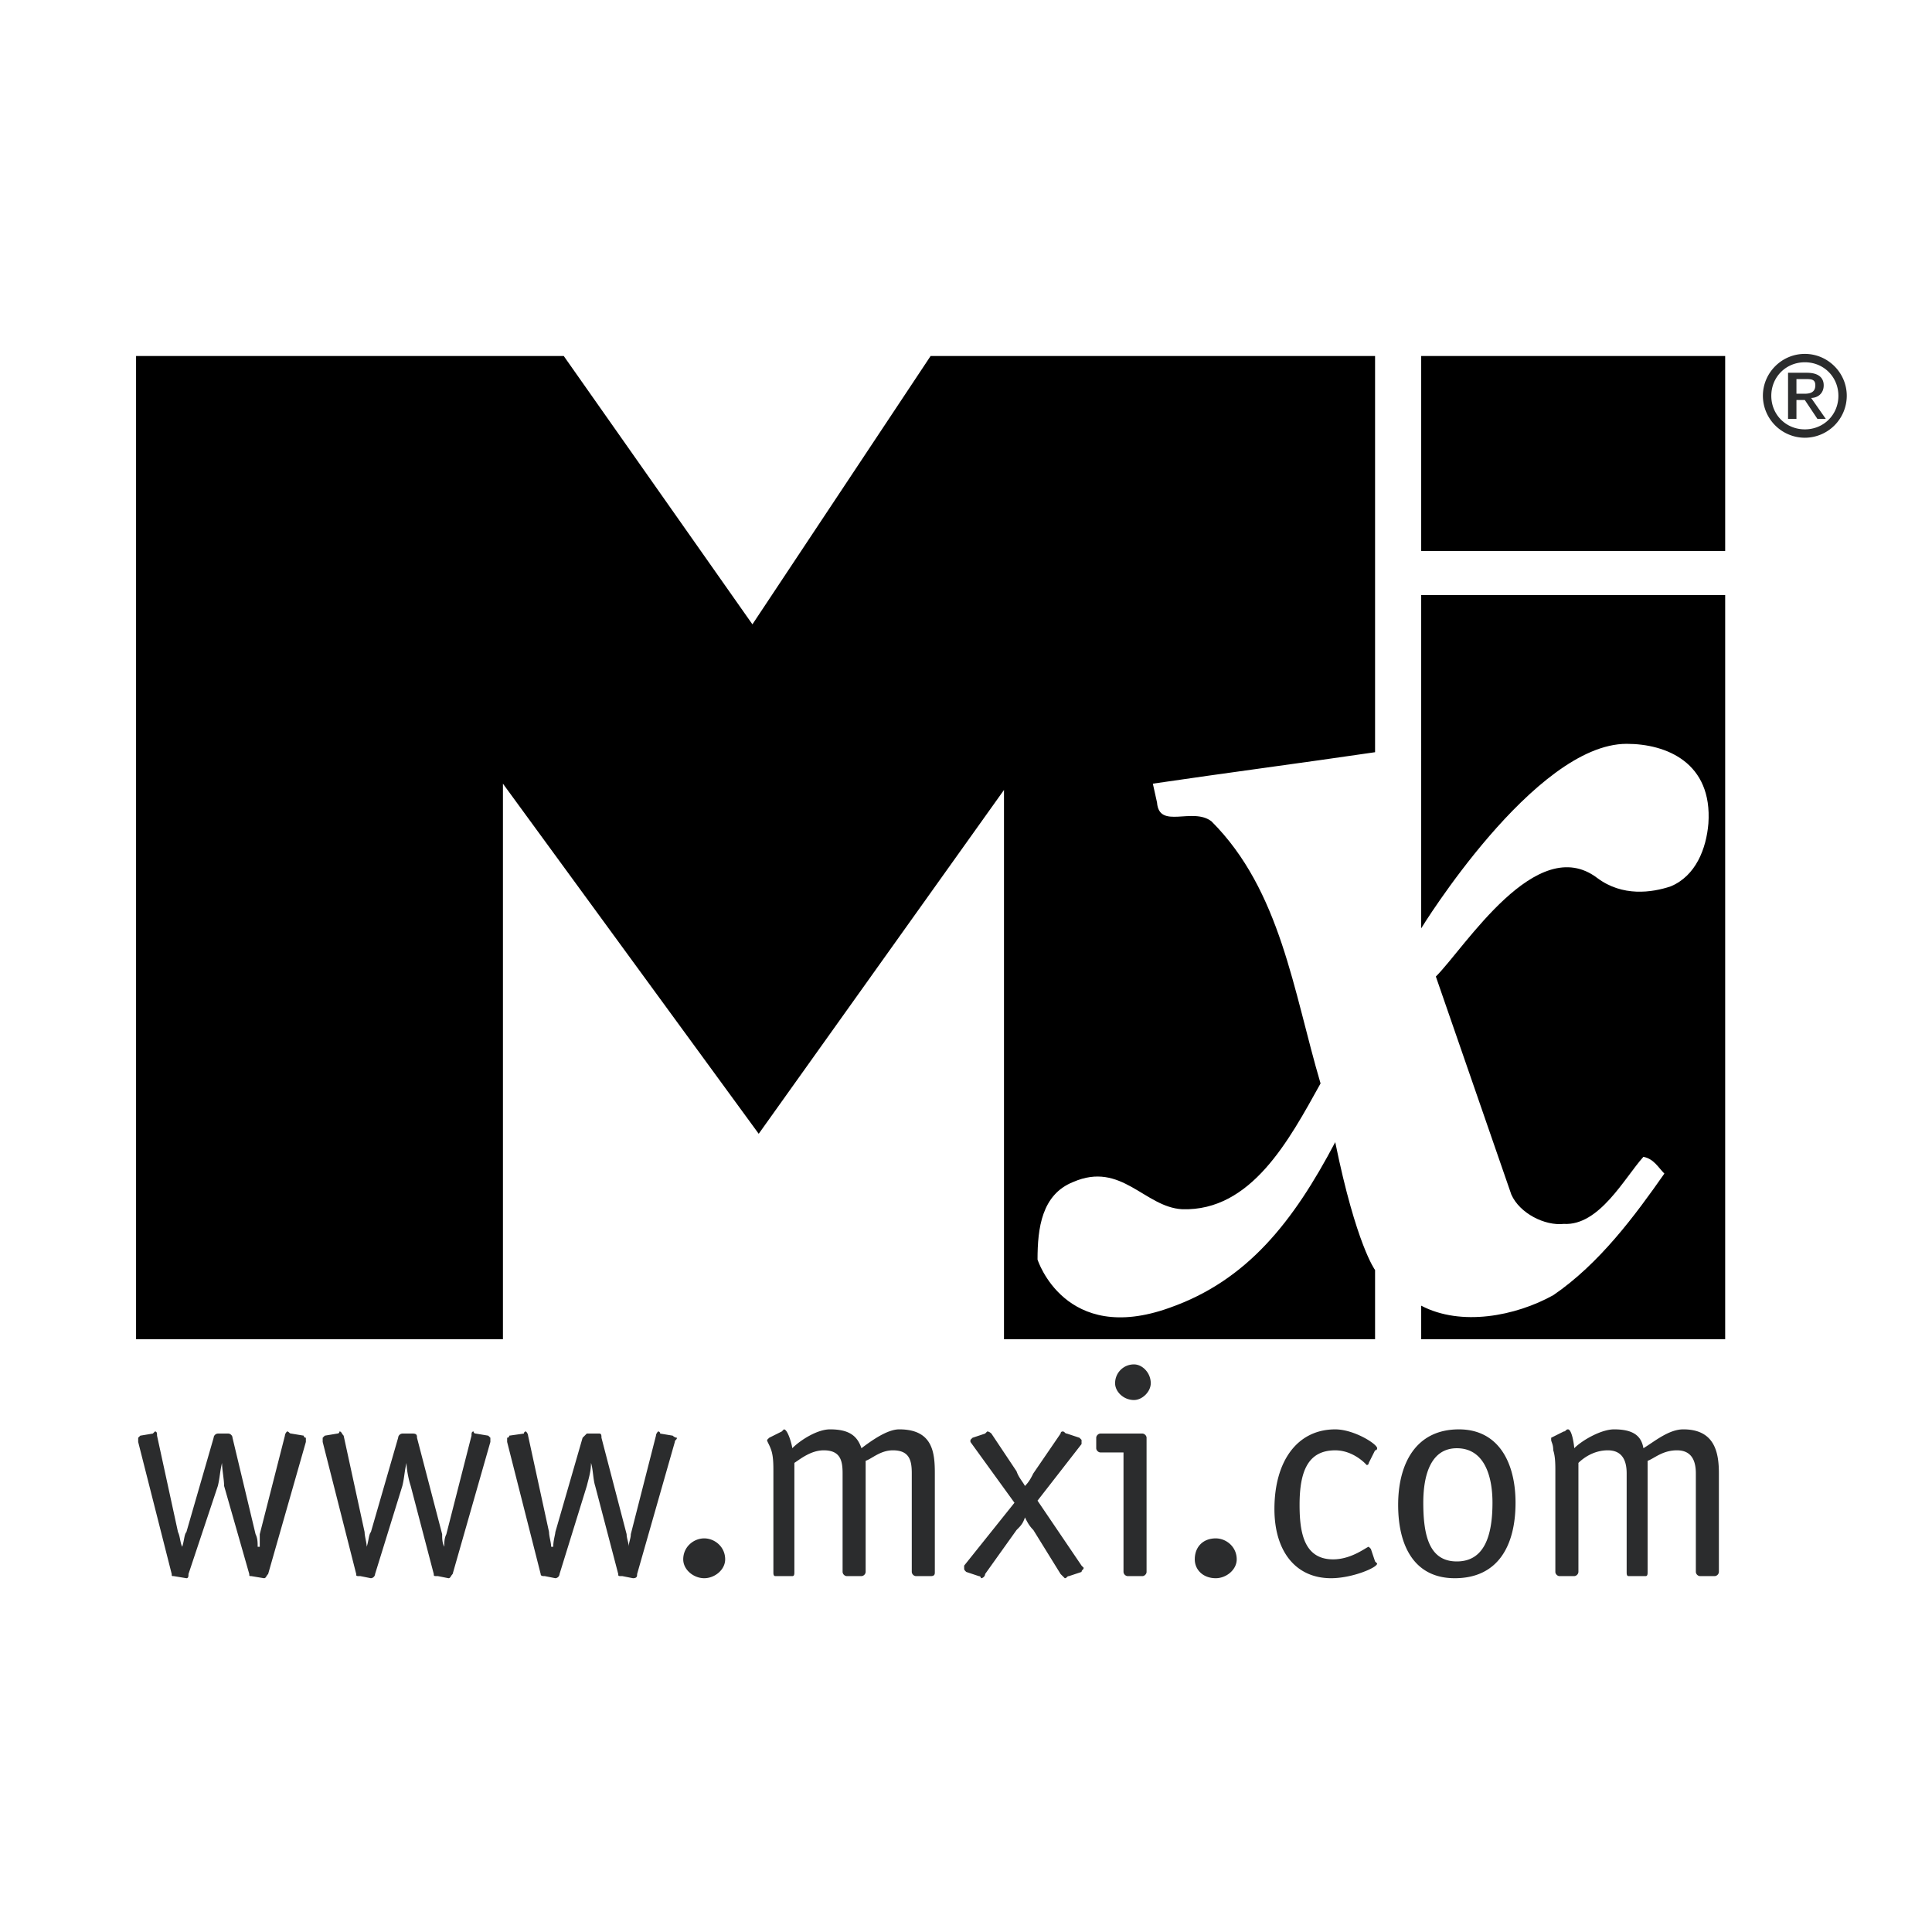 <svg xmlns="http://www.w3.org/2000/svg" width="2500" height="2500" viewBox="0 0 192.756 192.756"><g fill-rule="evenodd" clip-rule="evenodd"><path fill="#fff" d="M0 0h192.756v192.756H0V0z"/><path d="M26.752 157.041c-.209.209-.209.418-.418.418l-1.255-.209c-.209 0-.209 0-.209-.209l-2.51-8.785c0-.627-.209-1.674-.209-2.301-.209.836-.209 1.465-.418 2.301l-2.928 8.785c0 .209 0 .418-.209.418l-1.255-.209c-.209 0-.209 0-.209-.209l-3.346-13.178v-.418l.209-.209 1.255-.209.209-.209c.209 0 .209.209.209.418l2.091 9.621c.21.418.21 1.045.419 1.465.208-.629.208-1.256.418-1.465l2.719-9.412a.45.45 0 0 1 .418-.418h1.045c.209 0 .419.209.419.418l2.301 9.621c.209.418.209.836.209 1.256h.209v-1.256l2.51-9.83c0-.209.209-.418.209-.418.209 0 .209.209.418.209l1.255.209c0 .209.209.209.209.209v.418l-3.765 13.178zM45.159 157.041c-.209.209-.209.418-.418.418l-1.045-.209c-.418 0-.418 0-.418-.209l-2.301-8.785c-.209-.627-.418-1.674-.418-2.301-.209.836-.209 1.465-.418 2.301l-2.719 8.785a.45.45 0 0 1-.418.418l-1.046-.209c-.418 0-.418 0-.418-.209l-3.346-13.178v-.418l.209-.209 1.255-.209c.209 0 .209-.209.209-.209.209 0 .209.209.419.418l2.091 9.621c0 .418.209 1.045.209 1.465.209-.629.209-1.256.418-1.465l2.719-9.412a.45.45 0 0 1 .418-.418h1.045c.418 0 .418.209.418.418l2.51 9.621c0 .418 0 .836.209 1.256 0-.42 0-.838.209-1.256l2.51-9.83c0-.209 0-.418.209-.418 0 0 0 .209.209.209l1.255.209.209.209v.418l-3.765 13.178zM63.565 157.041c0 .209 0 .418-.418.418l-1.046-.209c-.418 0-.418 0-.418-.209l-2.301-8.785c-.209-.627-.209-1.674-.418-2.301 0 .836-.209 1.465-.418 2.301l-2.72 8.785a.45.45 0 0 1-.418.418l-1.046-.209c-.209 0-.418 0-.418-.209l-3.347-13.178v-.418s.209 0 .209-.209l1.464-.209s0-.209.209-.209c0 0 .208.209.208.418l2.092 9.621c0 .418.208 1.045.208 1.465h.21c0-.629.209-1.256.209-1.465l2.719-9.412.419-.418H59.8c.208 0 .208.209.208.418l2.51 9.621c0 .418.209.836.209 1.256 0-.42.209-.838.209-1.256l2.51-9.83c0-.209.209-.418.209-.418.209 0 .209.209.209.209l1.255.209c.209.209.418.209.418.209 0 .209-.209.209-.209.418l-3.763 13.178zM70.258 157.459c-1.046 0-2.092-.836-2.092-1.883 0-1.254 1.046-2.092 2.092-2.092s2.092.838 2.092 2.092c0 1.047-1.046 1.883-2.092 1.883zM77.161 146.791c0-.627 0-1.463-.209-2.092-.209-.627-.418-.836-.418-1.045l.209-.209 1.255-.627.209-.211c.418 0 .837 1.674.837 1.883.836-.836 2.51-1.883 3.765-1.883 1.882 0 2.719.629 3.137 1.883.837-.627 2.511-1.883 3.766-1.883 3.347 0 3.556 2.303 3.556 4.393v9.832c0 .209 0 .418-.418.418h-1.464a.45.45 0 0 1-.418-.418V147c0-1.254-.209-2.301-1.883-2.301-1.254 0-2.091.838-2.719 1.047v11.086a.45.45 0 0 1-.419.418h-1.463a.45.45 0 0 1-.418-.418V147c0-1.254-.209-2.301-1.882-2.301-1.256 0-2.301.838-2.929 1.256v10.877c0 .209 0 .418-.209.418H77.37c-.209 0-.209-.209-.209-.418v-10.041zM106.652 157.25c-.209 0-.209.209-.418.209l-.418-.418-2.719-4.393c-.42-.418-.629-.838-.838-1.256-.209.629-.418.838-.836 1.256l-3.137 4.393c0 .209-.209.418-.42.418 0-.209-.209-.209-.209-.209l-1.254-.418c-.209-.209-.209-.209-.209-.418v-.211l5.02-6.273-4.393-6.066v-.209l.209-.209 1.256-.418.209-.209c.209 0 .418.209.418.209l2.51 3.764c.209.629.627 1.047.836 1.465.418-.418.627-.836.838-1.256l2.719-3.973s0-.209.209-.209.209.209.418.209l1.256.418.209.209v.418l-4.393 5.648 4.393 6.482.209.211c0 .209-.209.209-.209.418l-1.256.418zM114.393 156.832c0 .209-.209.418-.42.418h-1.463a.45.45 0 0 1-.418-.418V144.91h-2.301c-.209 0-.42-.211-.42-.42v-1.045c0-.209.211-.418.42-.418h4.182c.211 0 .42.209.42.418v13.387zm-1.256-17.152c-1.045 0-1.883-.836-1.883-1.674 0-1.045.838-1.881 1.883-1.881.836 0 1.674.836 1.674 1.881 0 .838-.838 1.674-1.674 1.674zM121.295 157.459c-1.256 0-2.092-.836-2.092-1.883 0-1.254.836-2.092 2.092-2.092 1.045 0 2.092.838 2.092 2.092 0 1.047-1.047 1.883-2.092 1.883zM137.191 155.785l.209.209c0 .42-2.51 1.465-4.602 1.465-3.557 0-5.648-2.719-5.648-6.902 0-4.811 2.301-7.949 6.066-7.949 1.883 0 4.184 1.465 4.184 1.883 0 0 0 .209-.209.209l-.629 1.256s0 .209-.209.209c0 0-1.254-1.465-3.137-1.465-2.719 0-3.557 2.092-3.557 5.439 0 2.719.418 5.438 3.346 5.438 1.885 0 3.348-1.254 3.557-1.254l.209.209.42 1.253zM145.348 155.785c-2.719 0-3.346-2.51-3.346-5.855 0-2.93.836-5.439 3.346-5.439 2.719 0 3.557 2.721 3.557 5.439-.001 3.345-.839 5.855-3.557 5.855zm5.857-5.855c0-3.975-1.674-7.322-5.648-7.322-4.393 0-6.064 3.557-6.064 7.531 0 4.184 1.672 7.32 5.646 7.32 4.392 0 6.066-3.348 6.066-7.529zM155.178 146.791c0-.627 0-1.463-.209-2.092 0-.627-.209-.836-.209-1.045v-.209l1.256-.627c.209 0 .209-.211.418-.211.418 0 .627 1.674.627 1.883.838-.836 2.719-1.883 3.975-1.883 1.883 0 2.719.629 2.928 1.883 1.047-.627 2.51-1.883 3.975-1.883 3.137 0 3.555 2.303 3.555 4.393v9.832a.45.45 0 0 1-.418.418h-1.463a.45.45 0 0 1-.418-.418V147c0-1.254-.42-2.301-1.883-2.301-1.465 0-2.301.838-2.93 1.047v11.086c0 .209 0 .418-.209.418h-1.674c-.207 0-.207-.209-.207-.418V147c0-1.254-.42-2.301-1.883-2.301-1.465 0-2.51.838-2.93 1.256v10.877a.45.45 0 0 1-.418.418h-1.463c-.209 0-.42-.209-.42-.418v-10.041z" fill="#2b2c2d"/><path d="M100.168 78.814v54.801h37.023v-6.902s-1.883-2.512-3.975-12.76c-4.184 7.947-8.785 13.805-16.525 16.523-10.457 3.766-13.176-4.811-13.176-4.811 0-3.137.418-6.484 3.555-7.738 4.812-2.092 7.113 2.51 10.877 2.719 6.902.209 10.668-6.902 13.805-12.551-2.719-9.203-3.975-19.242-10.877-26.145-1.883-1.464-5.229.836-5.438-1.882l-.418-1.882c7.111-1.046 15.059-2.092 22.172-3.138V35.517H92.848L75.069 62.29 56.244 35.517H13.575v98.098h36.603V78.187l25.519 34.931 24.471-34.304zM141.793 35.517h30.328v19.452h-30.328V35.517zM143.256 97.43c2.928-2.929 10.041-14.433 16.105-9.831 2.51 1.882 5.439 1.464 7.32.836 2.512-1.046 3.557-3.765 3.766-6.274.418-6.066-4.184-7.949-8.156-7.949-9.205 0-20.498 18.406-20.498 18.406V59.362h30.328v74.253h-30.328v-3.348c3.973 2.092 9.412 1.047 13.176-1.045 4.602-3.139 8.158-7.949 11.086-12.133-.627-.627-1.045-1.465-2.092-1.672-1.883 2.092-4.393 6.902-7.947 6.693-1.883.209-4.393-1.047-5.23-2.93l-7.53-21.75z"/><path d="M176.723 39.491c0-1.882 1.465-3.347 3.346-3.347 1.883 0 3.348 1.464 3.348 3.347s-1.465 3.347-3.348 3.347c-1.881 0-3.346-1.464-3.346-3.347zm3.345 4.183a4.196 4.196 0 0 0 4.184-4.183c0-2.301-1.883-4.183-4.184-4.183s-4.184 1.882-4.184 4.183a4.197 4.197 0 0 0 4.184 4.183zm-.836-3.764h.836l1.256 1.882h.836l-1.463-2.091c.627 0 1.254-.419 1.254-1.255s-.627-1.255-1.674-1.255h-1.883v4.602h.838V39.91zm0-.628v-1.463h.836c.629 0 1.047 0 1.047.627s-.418.836-1.047.836h-.836z" fill="#2b2c2d"/></g></svg>